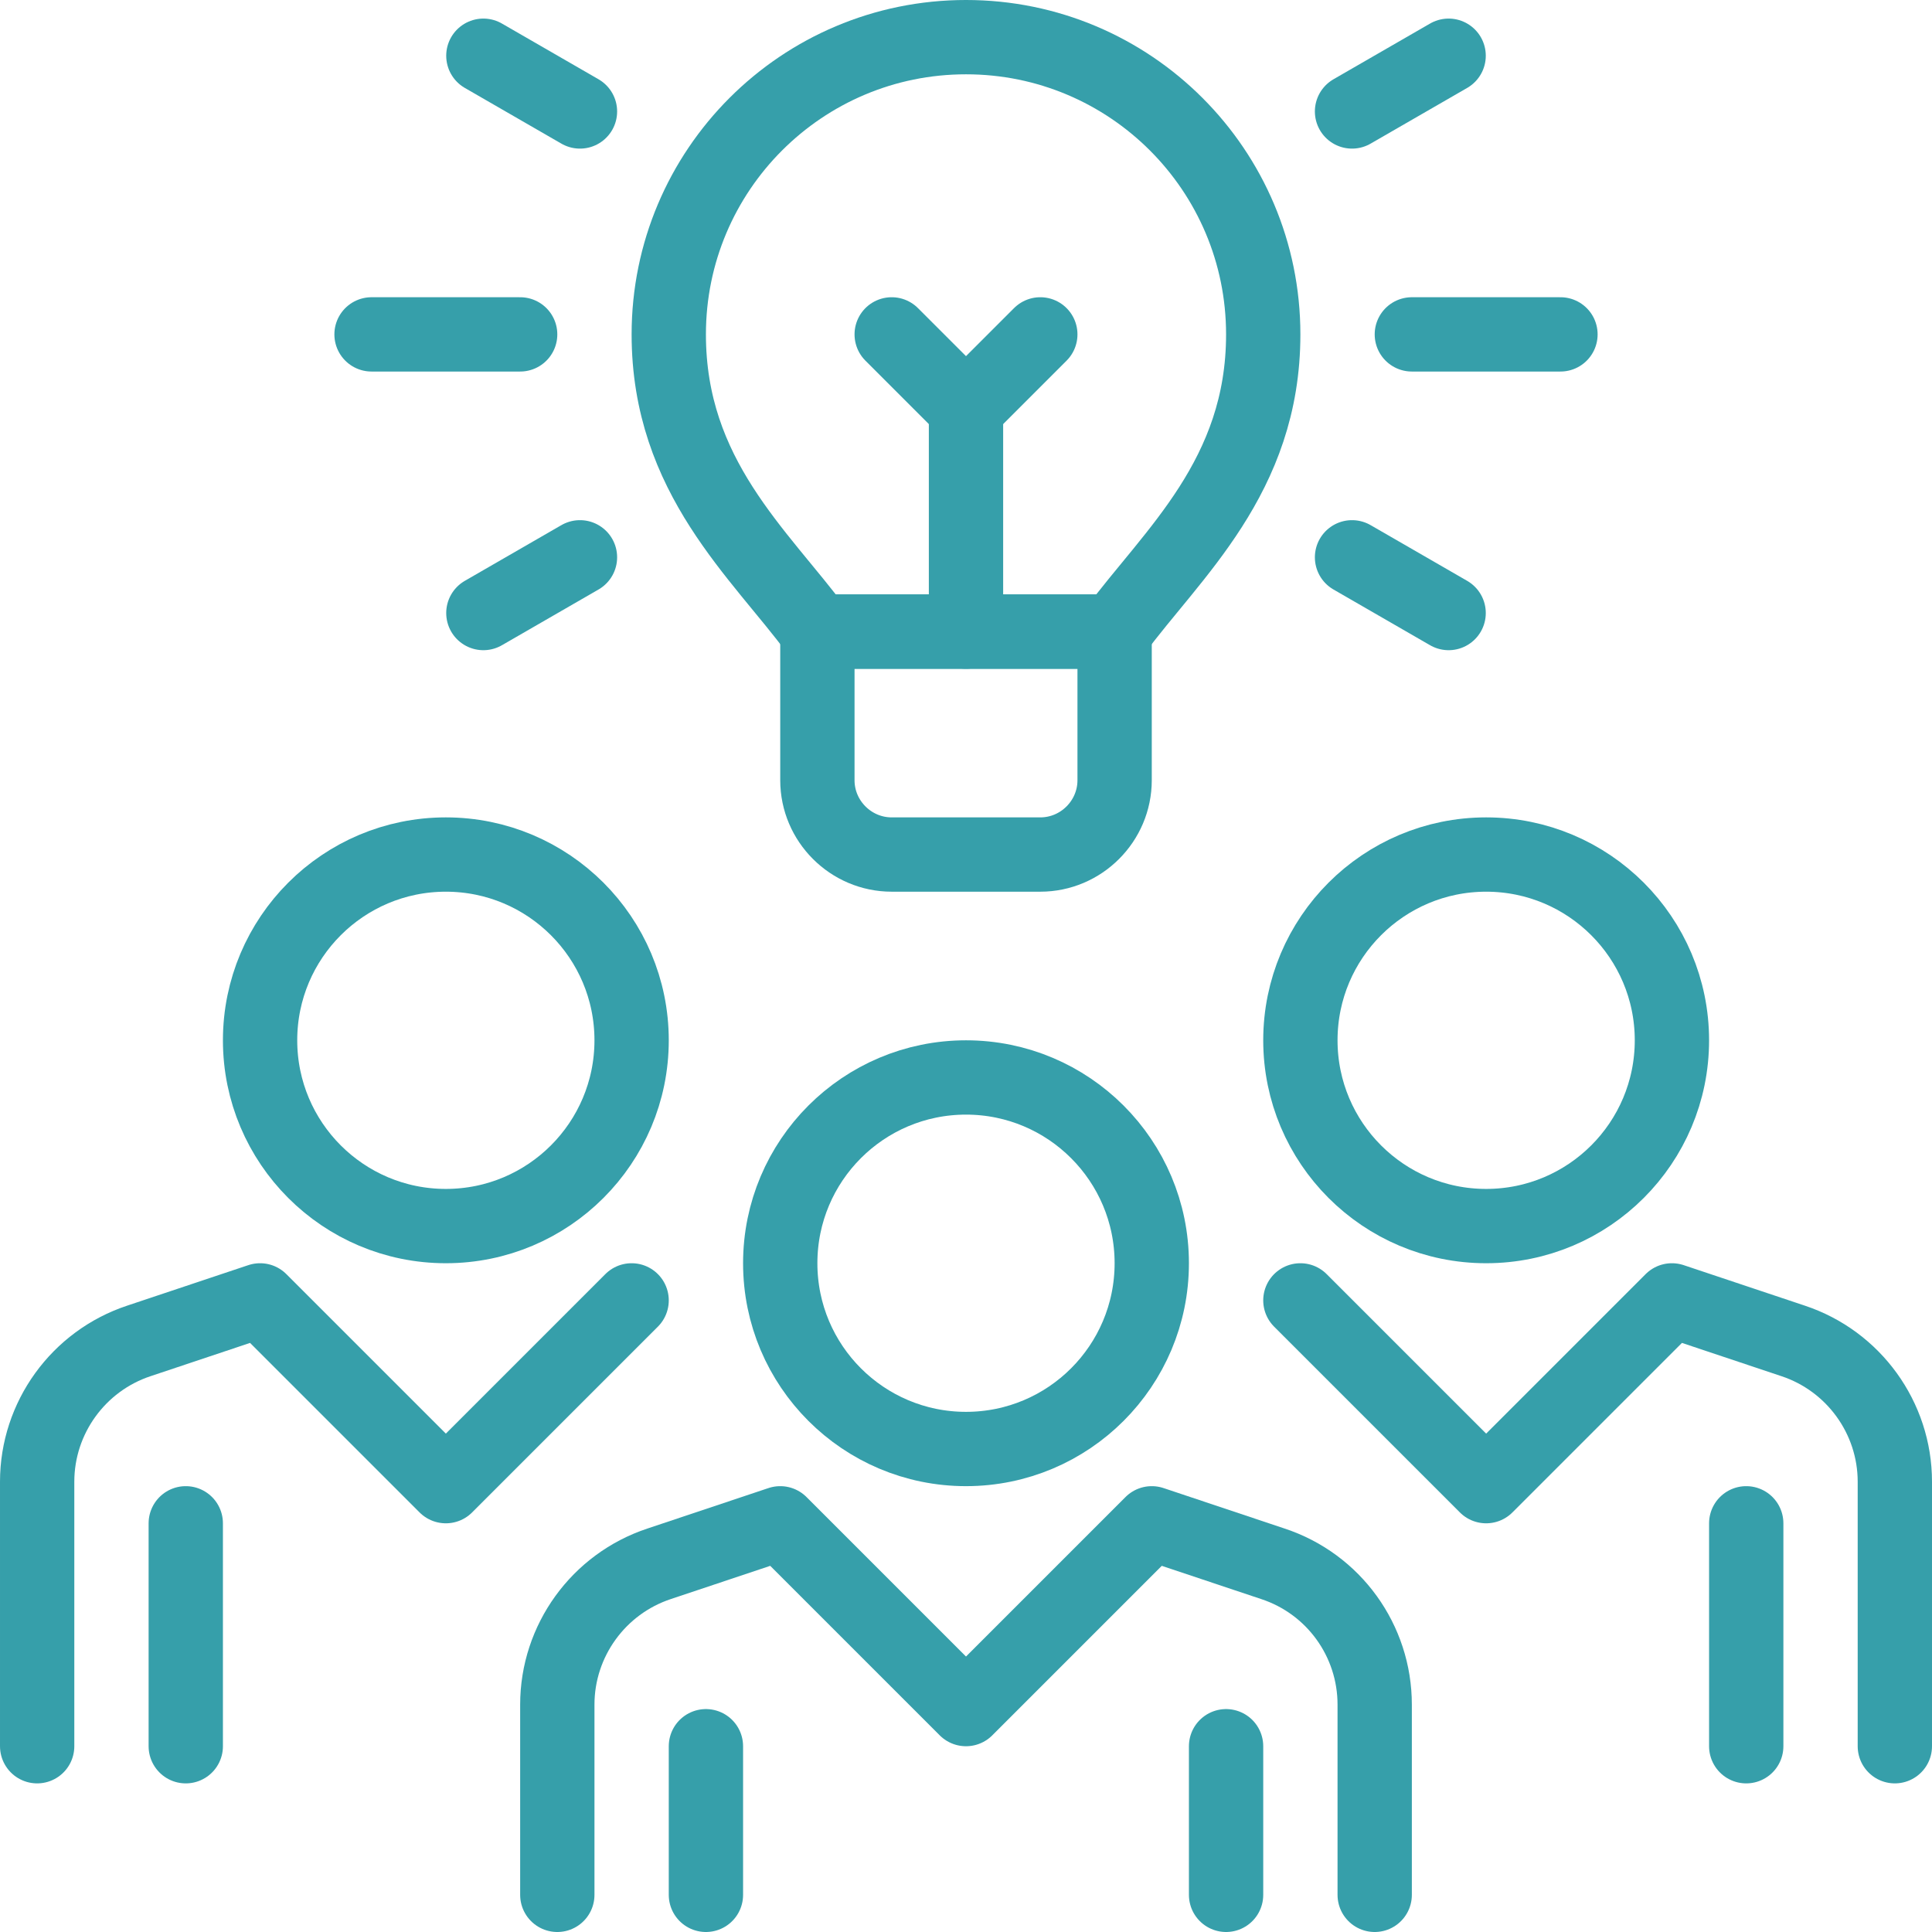 <?xml version="1.0" encoding="UTF-8"?> <svg xmlns="http://www.w3.org/2000/svg" id="uuid-20139ba4-5f63-462a-95a4-ee2322ad9359" viewBox="0 0 52 52"><circle cx="26" cy="34" r="5" style="fill:none; stroke:#369faa; stroke-linejoin:round; stroke-width:2px;"></circle><circle cx="40" cy="28" r="5" style="fill:none; stroke:#369faa; stroke-linejoin:round; stroke-width:2px;"></circle><path d="m37,51v-5.12c0-1.72-1.1-3.25-2.74-3.79l-3.26-1.09-5,5-5-5-3.26,1.09c-1.63.54-2.74,2.07-2.74,3.79v5.12" style="fill:none; stroke:#369faa; stroke-linecap:round; stroke-linejoin:round; stroke-width:2px;"></path><path d="m35,35l5,5,5-5,3.26,1.09c1.63.54,2.74,2.07,2.74,3.79v7.12" style="fill:none; stroke:#369faa; stroke-linecap:round; stroke-linejoin:round; stroke-width:2px;"></path><line x1="19" y1="47" x2="19" y2="51" style="fill:none; stroke:#369faa; stroke-linecap:round; stroke-linejoin:round; stroke-width:2px;"></line><line x1="33" y1="47" x2="33" y2="51" style="fill:none; stroke:#369faa; stroke-linecap:round; stroke-linejoin:round; stroke-width:2px;"></line><line x1="47" y1="41" x2="47" y2="47" style="fill:none; stroke:#369faa; stroke-linecap:round; stroke-linejoin:round; stroke-width:2px;"></line><line x1="5" y1="41" x2="5" y2="47" style="fill:none; stroke:#369faa; stroke-linecap:round; stroke-linejoin:round; stroke-width:2px;"></line><circle cx="12" cy="28" r="5" style="fill:none; stroke:#369faa; stroke-linejoin:round; stroke-width:2px;"></circle><path d="m17,35l-5,5-5-5-3.26,1.09c-1.63.54-2.74,2.07-2.74,3.79v7.12" style="fill:none; stroke:#369faa; stroke-linecap:round; stroke-linejoin:round; stroke-width:2px;"></path><path d="m22,17h8v4c0,1.1-.9,2-2,2h-4c-1.1,0-2-.9-2-2v-4h0Z" style="fill:none; stroke:#369faa; stroke-linecap:round; stroke-linejoin:round; stroke-width:2px;"></path><line x1="38" y1="9" x2="42" y2="9" style="fill:none; stroke:#369faa; stroke-linecap:round; stroke-linejoin:round; stroke-width:2px;"></line><line x1="10" y1="9" x2="14" y2="9" style="fill:none; stroke:#369faa; stroke-linecap:round; stroke-linejoin:round; stroke-width:2px;"></line><line x1="36.39" y1="3" x2="38.99" y2="1.5" style="fill:none; stroke:#369faa; stroke-linecap:round; stroke-linejoin:round; stroke-width:2px;"></line><line x1="13.01" y1="16.5" x2="15.61" y2="15" style="fill:none; stroke:#369faa; stroke-linecap:round; stroke-linejoin:round; stroke-width:2px;"></line><line x1="15.61" y1="3" x2="13.01" y2="1.5" style="fill:none; stroke:#369faa; stroke-linecap:round; stroke-linejoin:round; stroke-width:2px;"></line><line x1="38.99" y1="16.5" x2="36.39" y2="15" style="fill:none; stroke:#369faa; stroke-linecap:round; stroke-linejoin:round; stroke-width:2px;"></line><path d="m30,17c1.55-2.1,4-4.17,4-8,0-4.42-3.58-8-8-8s-8,3.58-8,8c0,3.83,2.45,5.9,4,8h8Z" style="fill:none; stroke:#369faa; stroke-linecap:round; stroke-linejoin:round; stroke-width:2px;"></path><line x1="26" y1="11" x2="26" y2="17" style="fill:none; stroke:#369faa; stroke-linecap:round; stroke-linejoin:round; stroke-width:2px;"></line><polyline points="28 9 26 11 24 9" style="fill:none; stroke:#369faa; stroke-linecap:round; stroke-linejoin:round; stroke-width:2px;"></polyline></svg> 